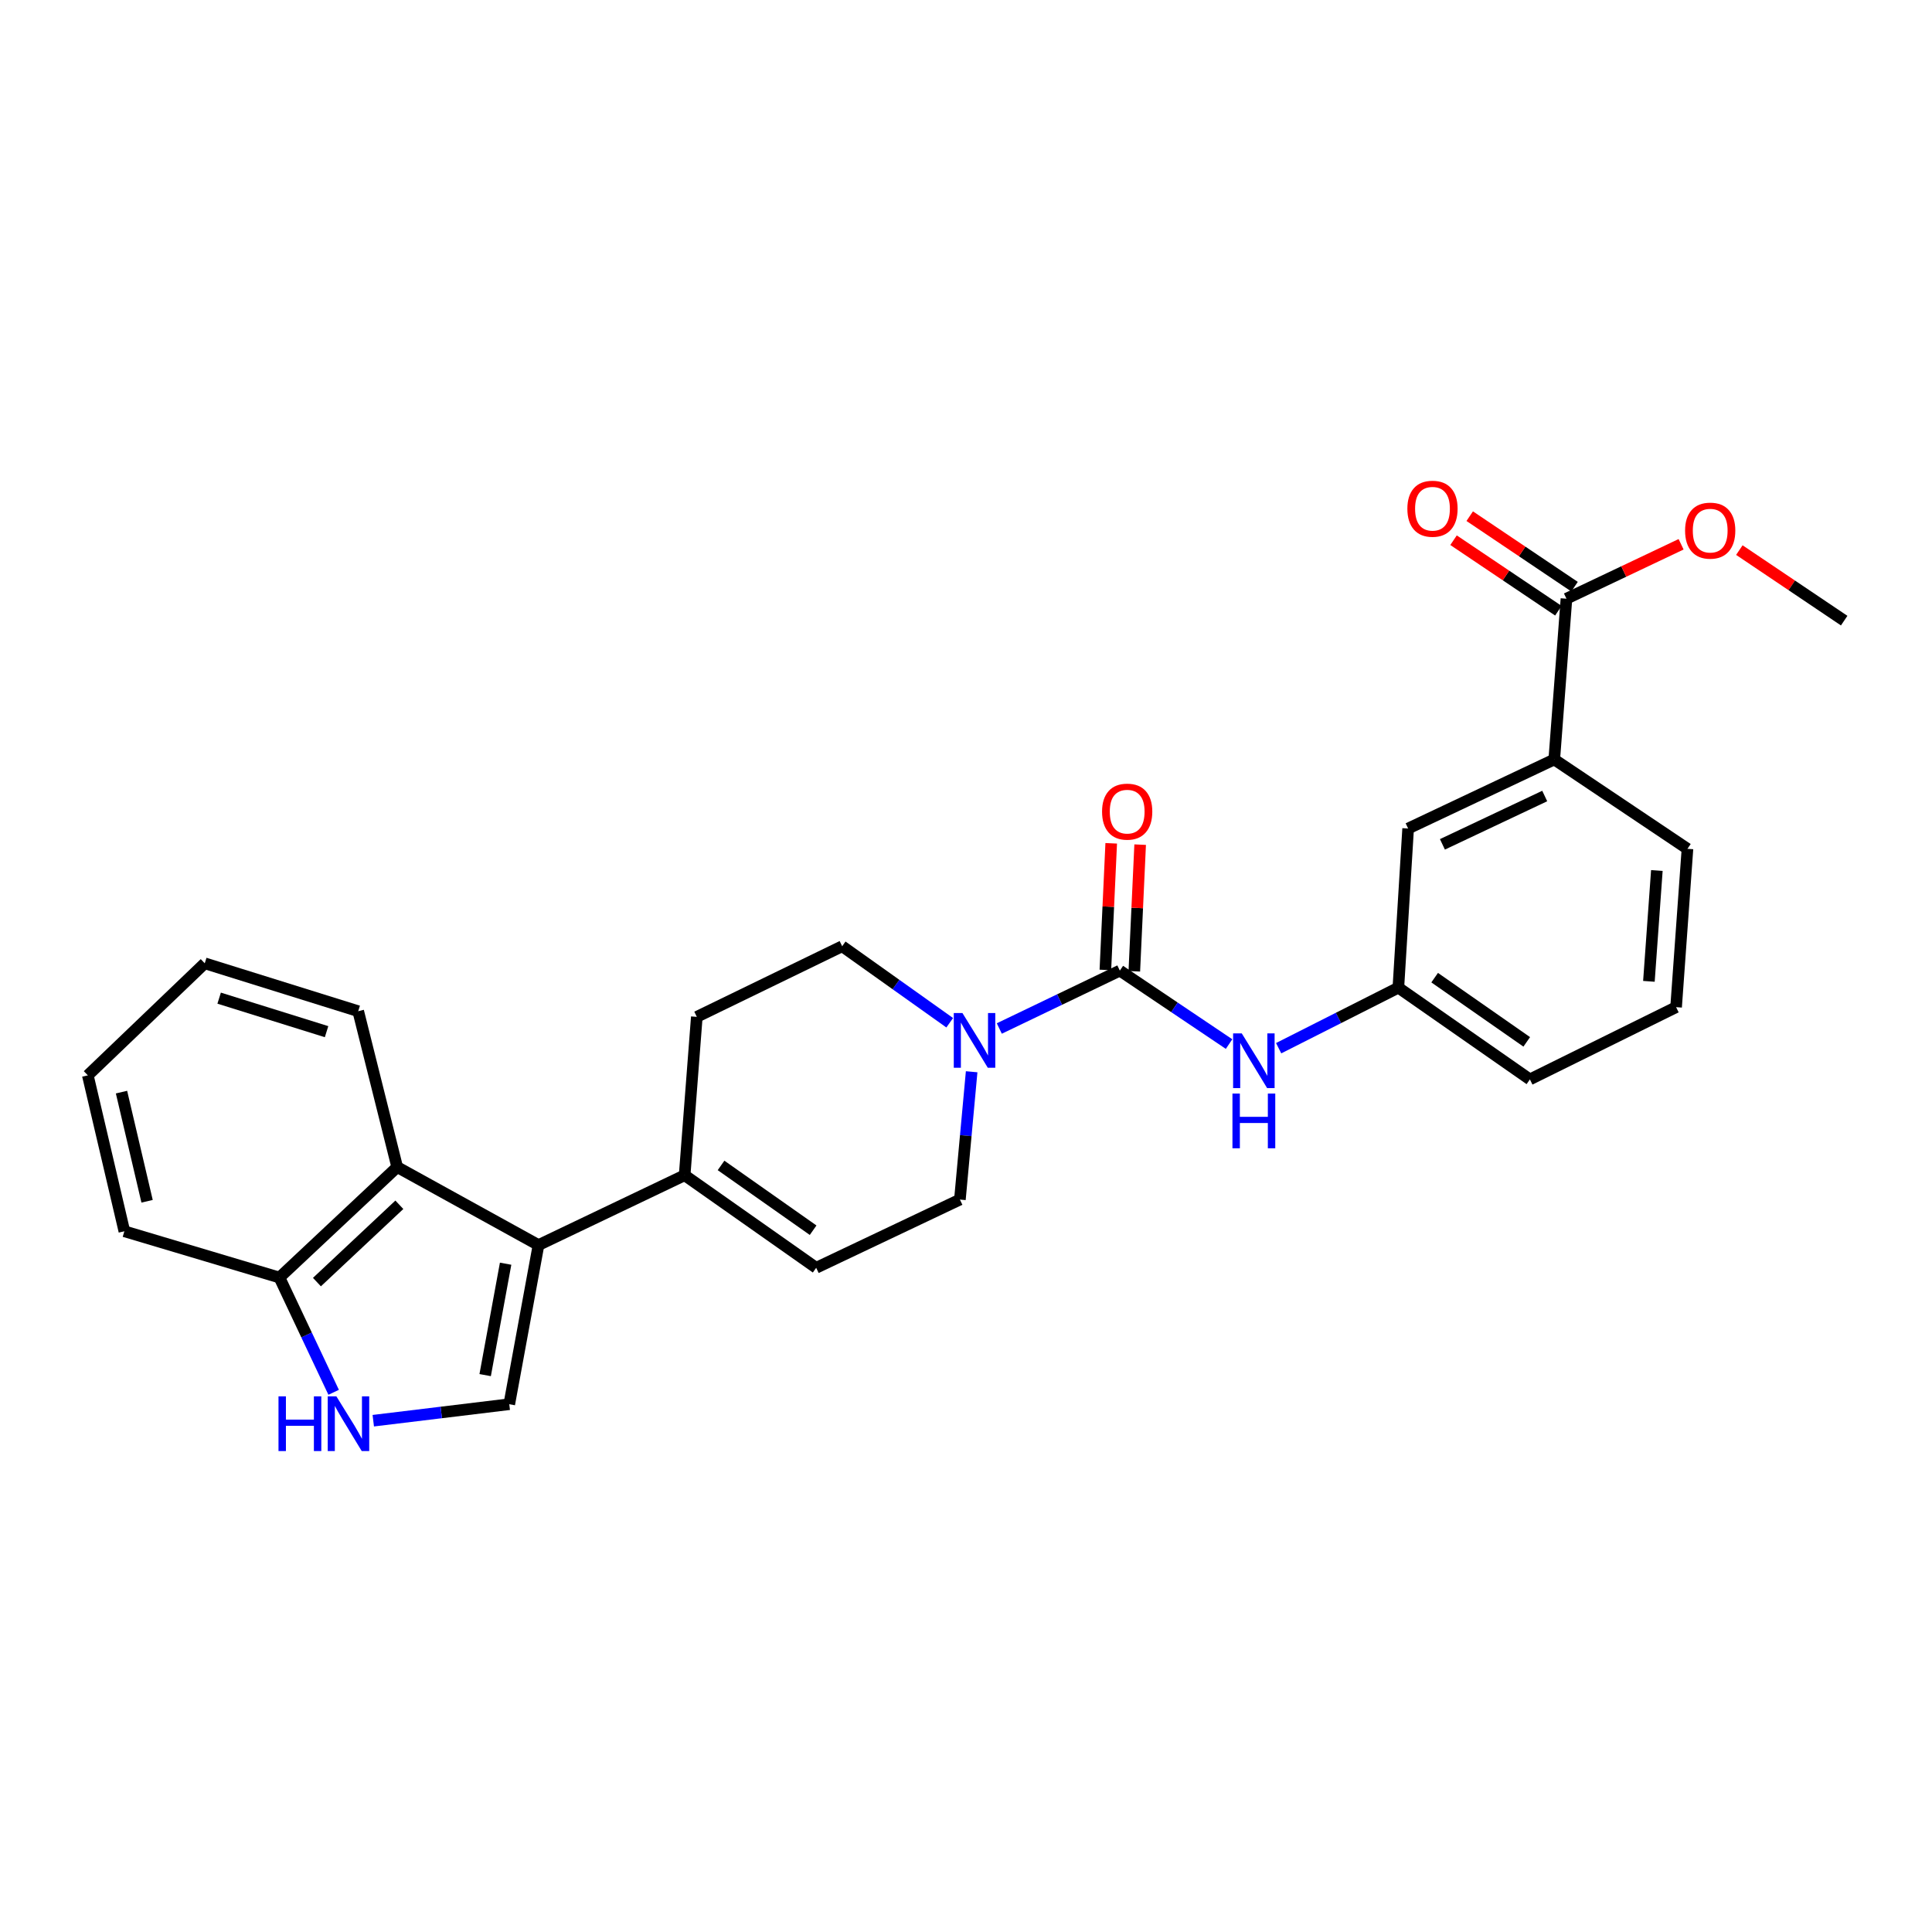 <?xml version='1.0' encoding='iso-8859-1'?>
<svg version='1.1' baseProfile='full'
              xmlns='http://www.w3.org/2000/svg'
                      xmlns:rdkit='http://www.rdkit.org/xml'
                      xmlns:xlink='http://www.w3.org/1999/xlink'
                  xml:space='preserve'
width='1000px' height='1000px' viewBox='0 0 1000 1000'>
<!-- END OF HEADER -->
<rect style='opacity:1.0;fill:#FFFFFF;stroke:none' width='1000' height='1000' x='0' y='0'> </rect>
<path class='bond-1' d='M 278.725,644.443 L 263.597,726.821' style='fill:none;fill-rule:evenodd;stroke:#000000;stroke-width:6px;stroke-linecap:butt;stroke-linejoin:miter;stroke-opacity:1' />
<path class='bond-1' d='M 261.708,654.092 L 251.119,711.756' style='fill:none;fill-rule:evenodd;stroke:#000000;stroke-width:6px;stroke-linecap:butt;stroke-linejoin:miter;stroke-opacity:1' />
<path class='bond-4' d='M 278.725,644.443 L 354.372,608.299' style='fill:none;fill-rule:evenodd;stroke:#000000;stroke-width:6px;stroke-linecap:butt;stroke-linejoin:miter;stroke-opacity:1' />
<path class='bond-5' d='M 278.725,644.443 L 205.586,604.075' style='fill:none;fill-rule:evenodd;stroke:#000000;stroke-width:6px;stroke-linecap:butt;stroke-linejoin:miter;stroke-opacity:1' />
<path class='bond-0' d='M 579.628,502.389 L 548.435,517.369' style='fill:none;fill-rule:evenodd;stroke:#000000;stroke-width:6px;stroke-linecap:butt;stroke-linejoin:miter;stroke-opacity:1' />
<path class='bond-0' d='M 548.435,517.369 L 517.241,532.349' style='fill:none;fill-rule:evenodd;stroke:#0000FF;stroke-width:6px;stroke-linecap:butt;stroke-linejoin:miter;stroke-opacity:1' />
<path class='bond-6' d='M 579.628,502.389 L 607.896,521.399' style='fill:none;fill-rule:evenodd;stroke:#000000;stroke-width:6px;stroke-linecap:butt;stroke-linejoin:miter;stroke-opacity:1' />
<path class='bond-6' d='M 607.896,521.399 L 636.164,540.409' style='fill:none;fill-rule:evenodd;stroke:#0000FF;stroke-width:6px;stroke-linecap:butt;stroke-linejoin:miter;stroke-opacity:1' />
<path class='bond-12' d='M 587.118,502.734 L 588.629,469.96' style='fill:none;fill-rule:evenodd;stroke:#000000;stroke-width:6px;stroke-linecap:butt;stroke-linejoin:miter;stroke-opacity:1' />
<path class='bond-12' d='M 588.629,469.96 L 590.14,437.186' style='fill:none;fill-rule:evenodd;stroke:#FF0000;stroke-width:6px;stroke-linecap:butt;stroke-linejoin:miter;stroke-opacity:1' />
<path class='bond-12' d='M 572.139,502.043 L 573.651,469.269' style='fill:none;fill-rule:evenodd;stroke:#000000;stroke-width:6px;stroke-linecap:butt;stroke-linejoin:miter;stroke-opacity:1' />
<path class='bond-12' d='M 573.651,469.269 L 575.162,436.496' style='fill:none;fill-rule:evenodd;stroke:#FF0000;stroke-width:6px;stroke-linecap:butt;stroke-linejoin:miter;stroke-opacity:1' />
<path class='bond-3' d='M 263.597,726.821 L 228.402,731.087' style='fill:none;fill-rule:evenodd;stroke:#000000;stroke-width:6px;stroke-linecap:butt;stroke-linejoin:miter;stroke-opacity:1' />
<path class='bond-3' d='M 228.402,731.087 L 193.206,735.353' style='fill:none;fill-rule:evenodd;stroke:#0000FF;stroke-width:6px;stroke-linecap:butt;stroke-linejoin:miter;stroke-opacity:1' />
<path class='bond-2' d='M 491.573,529.373 L 463.74,509.575' style='fill:none;fill-rule:evenodd;stroke:#0000FF;stroke-width:6px;stroke-linecap:butt;stroke-linejoin:miter;stroke-opacity:1' />
<path class='bond-2' d='M 463.74,509.575 L 435.907,489.777' style='fill:none;fill-rule:evenodd;stroke:#000000;stroke-width:6px;stroke-linecap:butt;stroke-linejoin:miter;stroke-opacity:1' />
<path class='bond-28' d='M 502.923,554.737 L 499.883,587.815' style='fill:none;fill-rule:evenodd;stroke:#0000FF;stroke-width:6px;stroke-linecap:butt;stroke-linejoin:miter;stroke-opacity:1' />
<path class='bond-28' d='M 499.883,587.815 L 496.843,620.894' style='fill:none;fill-rule:evenodd;stroke:#000000;stroke-width:6px;stroke-linecap:butt;stroke-linejoin:miter;stroke-opacity:1' />
<path class='bond-27' d='M 172.695,720.657 L 158.669,690.955' style='fill:none;fill-rule:evenodd;stroke:#0000FF;stroke-width:6px;stroke-linecap:butt;stroke-linejoin:miter;stroke-opacity:1' />
<path class='bond-27' d='M 158.669,690.955 L 144.642,661.254' style='fill:none;fill-rule:evenodd;stroke:#000000;stroke-width:6px;stroke-linecap:butt;stroke-linejoin:miter;stroke-opacity:1' />
<path class='bond-8' d='M 354.372,608.299 L 422.454,656.206' style='fill:none;fill-rule:evenodd;stroke:#000000;stroke-width:6px;stroke-linecap:butt;stroke-linejoin:miter;stroke-opacity:1' />
<path class='bond-8' d='M 373.213,603.222 L 420.871,636.757' style='fill:none;fill-rule:evenodd;stroke:#000000;stroke-width:6px;stroke-linecap:butt;stroke-linejoin:miter;stroke-opacity:1' />
<path class='bond-16' d='M 354.372,608.299 L 360.669,526.321' style='fill:none;fill-rule:evenodd;stroke:#000000;stroke-width:6px;stroke-linecap:butt;stroke-linejoin:miter;stroke-opacity:1' />
<path class='bond-9' d='M 205.586,604.075 L 144.642,661.254' style='fill:none;fill-rule:evenodd;stroke:#000000;stroke-width:6px;stroke-linecap:butt;stroke-linejoin:miter;stroke-opacity:1' />
<path class='bond-9' d='M 206.704,623.587 L 164.043,663.612' style='fill:none;fill-rule:evenodd;stroke:#000000;stroke-width:6px;stroke-linecap:butt;stroke-linejoin:miter;stroke-opacity:1' />
<path class='bond-19' d='M 205.586,604.075 L 185.41,523.397' style='fill:none;fill-rule:evenodd;stroke:#000000;stroke-width:6px;stroke-linecap:butt;stroke-linejoin:miter;stroke-opacity:1' />
<path class='bond-14' d='M 661.829,542.546 L 692.81,526.878' style='fill:none;fill-rule:evenodd;stroke:#0000FF;stroke-width:6px;stroke-linecap:butt;stroke-linejoin:miter;stroke-opacity:1' />
<path class='bond-14' d='M 692.81,526.878 L 723.791,511.21' style='fill:none;fill-rule:evenodd;stroke:#000000;stroke-width:6px;stroke-linecap:butt;stroke-linejoin:miter;stroke-opacity:1' />
<path class='bond-7' d='M 810.791,309.886 L 804.485,393.096' style='fill:none;fill-rule:evenodd;stroke:#000000;stroke-width:6px;stroke-linecap:butt;stroke-linejoin:miter;stroke-opacity:1' />
<path class='bond-17' d='M 814.976,303.666 L 787.851,285.417' style='fill:none;fill-rule:evenodd;stroke:#000000;stroke-width:6px;stroke-linecap:butt;stroke-linejoin:miter;stroke-opacity:1' />
<path class='bond-17' d='M 787.851,285.417 L 760.725,267.168' style='fill:none;fill-rule:evenodd;stroke:#FF0000;stroke-width:6px;stroke-linecap:butt;stroke-linejoin:miter;stroke-opacity:1' />
<path class='bond-17' d='M 806.606,316.107 L 779.481,297.858' style='fill:none;fill-rule:evenodd;stroke:#000000;stroke-width:6px;stroke-linecap:butt;stroke-linejoin:miter;stroke-opacity:1' />
<path class='bond-17' d='M 779.481,297.858 L 752.355,279.609' style='fill:none;fill-rule:evenodd;stroke:#FF0000;stroke-width:6px;stroke-linecap:butt;stroke-linejoin:miter;stroke-opacity:1' />
<path class='bond-18' d='M 810.791,309.886 L 840.464,295.804' style='fill:none;fill-rule:evenodd;stroke:#000000;stroke-width:6px;stroke-linecap:butt;stroke-linejoin:miter;stroke-opacity:1' />
<path class='bond-18' d='M 840.464,295.804 L 870.138,281.721' style='fill:none;fill-rule:evenodd;stroke:#FF0000;stroke-width:6px;stroke-linecap:butt;stroke-linejoin:miter;stroke-opacity:1' />
<path class='bond-11' d='M 422.454,656.206 L 496.843,620.894' style='fill:none;fill-rule:evenodd;stroke:#000000;stroke-width:6px;stroke-linecap:butt;stroke-linejoin:miter;stroke-opacity:1' />
<path class='bond-23' d='M 144.642,661.254 L 64.372,637.304' style='fill:none;fill-rule:evenodd;stroke:#000000;stroke-width:6px;stroke-linecap:butt;stroke-linejoin:miter;stroke-opacity:1' />
<path class='bond-10' d='M 804.485,393.096 L 728.847,428.841' style='fill:none;fill-rule:evenodd;stroke:#000000;stroke-width:6px;stroke-linecap:butt;stroke-linejoin:miter;stroke-opacity:1' />
<path class='bond-10' d='M 799.546,412.015 L 746.599,437.036' style='fill:none;fill-rule:evenodd;stroke:#000000;stroke-width:6px;stroke-linecap:butt;stroke-linejoin:miter;stroke-opacity:1' />
<path class='bond-30' d='M 804.485,393.096 L 873.426,439.346' style='fill:none;fill-rule:evenodd;stroke:#000000;stroke-width:6px;stroke-linecap:butt;stroke-linejoin:miter;stroke-opacity:1' />
<path class='bond-13' d='M 435.907,489.777 L 360.669,526.321' style='fill:none;fill-rule:evenodd;stroke:#000000;stroke-width:6px;stroke-linecap:butt;stroke-linejoin:miter;stroke-opacity:1' />
<path class='bond-15' d='M 723.791,511.21 L 728.847,428.841' style='fill:none;fill-rule:evenodd;stroke:#000000;stroke-width:6px;stroke-linecap:butt;stroke-linejoin:miter;stroke-opacity:1' />
<path class='bond-22' d='M 723.791,511.21 L 791.873,558.692' style='fill:none;fill-rule:evenodd;stroke:#000000;stroke-width:6px;stroke-linecap:butt;stroke-linejoin:miter;stroke-opacity:1' />
<path class='bond-22' d='M 742.58,506.034 L 790.238,539.271' style='fill:none;fill-rule:evenodd;stroke:#000000;stroke-width:6px;stroke-linecap:butt;stroke-linejoin:miter;stroke-opacity:1' />
<path class='bond-24' d='M 900.286,284.728 L 927.416,302.984' style='fill:none;fill-rule:evenodd;stroke:#FF0000;stroke-width:6px;stroke-linecap:butt;stroke-linejoin:miter;stroke-opacity:1' />
<path class='bond-24' d='M 927.416,302.984 L 954.545,321.24' style='fill:none;fill-rule:evenodd;stroke:#000000;stroke-width:6px;stroke-linecap:butt;stroke-linejoin:miter;stroke-opacity:1' />
<path class='bond-25' d='M 185.41,523.397 L 105.982,498.607' style='fill:none;fill-rule:evenodd;stroke:#000000;stroke-width:6px;stroke-linecap:butt;stroke-linejoin:miter;stroke-opacity:1' />
<path class='bond-25' d='M 169.029,533.992 L 113.429,516.639' style='fill:none;fill-rule:evenodd;stroke:#000000;stroke-width:6px;stroke-linecap:butt;stroke-linejoin:miter;stroke-opacity:1' />
<path class='bond-20' d='M 873.426,439.346 L 867.545,521.306' style='fill:none;fill-rule:evenodd;stroke:#000000;stroke-width:6px;stroke-linecap:butt;stroke-linejoin:miter;stroke-opacity:1' />
<path class='bond-20' d='M 857.588,450.567 L 853.471,507.939' style='fill:none;fill-rule:evenodd;stroke:#000000;stroke-width:6px;stroke-linecap:butt;stroke-linejoin:miter;stroke-opacity:1' />
<path class='bond-21' d='M 867.545,521.306 L 791.873,558.692' style='fill:none;fill-rule:evenodd;stroke:#000000;stroke-width:6px;stroke-linecap:butt;stroke-linejoin:miter;stroke-opacity:1' />
<path class='bond-29' d='M 64.372,637.304 L 45.455,556.593' style='fill:none;fill-rule:evenodd;stroke:#000000;stroke-width:6px;stroke-linecap:butt;stroke-linejoin:miter;stroke-opacity:1' />
<path class='bond-29' d='M 76.133,621.776 L 62.891,565.278' style='fill:none;fill-rule:evenodd;stroke:#000000;stroke-width:6px;stroke-linecap:butt;stroke-linejoin:miter;stroke-opacity:1' />
<path class='bond-26' d='M 105.982,498.607 L 45.455,556.593' style='fill:none;fill-rule:evenodd;stroke:#000000;stroke-width:6px;stroke-linecap:butt;stroke-linejoin:miter;stroke-opacity:1' />
<path  class='atom-3' d='M 498.155 524.348
L 507.435 539.348
Q 508.355 540.828, 509.835 543.508
Q 511.315 546.188, 511.395 546.348
L 511.395 524.348
L 515.155 524.348
L 515.155 552.668
L 511.275 552.668
L 501.315 536.268
Q 500.155 534.348, 498.915 532.148
Q 497.715 529.948, 497.355 529.268
L 497.355 552.668
L 493.675 552.668
L 493.675 524.348
L 498.155 524.348
' fill='#0000FF'/>
<path  class='atom-4' d='M 144.15 722.749
L 147.99 722.749
L 147.99 734.789
L 162.47 734.789
L 162.47 722.749
L 166.31 722.749
L 166.31 751.069
L 162.47 751.069
L 162.47 737.989
L 147.99 737.989
L 147.99 751.069
L 144.15 751.069
L 144.15 722.749
' fill='#0000FF'/>
<path  class='atom-4' d='M 174.11 722.749
L 183.39 737.749
Q 184.31 739.229, 185.79 741.909
Q 187.27 744.589, 187.35 744.749
L 187.35 722.749
L 191.11 722.749
L 191.11 751.069
L 187.23 751.069
L 177.27 734.669
Q 176.11 732.749, 174.87 730.549
Q 173.67 728.349, 173.31 727.669
L 173.31 751.069
L 169.63 751.069
L 169.63 722.749
L 174.11 722.749
' fill='#0000FF'/>
<path  class='atom-7' d='M 642.734 534.878
L 652.014 549.878
Q 652.934 551.358, 654.414 554.038
Q 655.894 556.718, 655.974 556.878
L 655.974 534.878
L 659.734 534.878
L 659.734 563.198
L 655.854 563.198
L 645.894 546.798
Q 644.734 544.878, 643.494 542.678
Q 642.294 540.478, 641.934 539.798
L 641.934 563.198
L 638.254 563.198
L 638.254 534.878
L 642.734 534.878
' fill='#0000FF'/>
<path  class='atom-7' d='M 637.914 566.03
L 641.754 566.03
L 641.754 578.07
L 656.234 578.07
L 656.234 566.03
L 660.074 566.03
L 660.074 594.35
L 656.234 594.35
L 656.234 581.27
L 641.754 581.27
L 641.754 594.35
L 637.914 594.35
L 637.914 566.03
' fill='#0000FF'/>
<path  class='atom-13' d='M 570.427 420.1
Q 570.427 413.3, 573.787 409.5
Q 577.147 405.7, 583.427 405.7
Q 589.707 405.7, 593.067 409.5
Q 596.427 413.3, 596.427 420.1
Q 596.427 426.98, 593.027 430.9
Q 589.627 434.78, 583.427 434.78
Q 577.187 434.78, 573.787 430.9
Q 570.427 427.02, 570.427 420.1
M 583.427 431.58
Q 587.747 431.58, 590.067 428.7
Q 592.427 425.78, 592.427 420.1
Q 592.427 414.54, 590.067 411.74
Q 587.747 408.9, 583.427 408.9
Q 579.107 408.9, 576.747 411.7
Q 574.427 414.5, 574.427 420.1
Q 574.427 425.82, 576.747 428.7
Q 579.107 431.58, 583.427 431.58
' fill='#FF0000'/>
<path  class='atom-18' d='M 728.451 263.317
Q 728.451 256.517, 731.811 252.717
Q 735.171 248.917, 741.451 248.917
Q 747.731 248.917, 751.091 252.717
Q 754.451 256.517, 754.451 263.317
Q 754.451 270.197, 751.051 274.117
Q 747.651 277.997, 741.451 277.997
Q 735.211 277.997, 731.811 274.117
Q 728.451 270.237, 728.451 263.317
M 741.451 274.797
Q 745.771 274.797, 748.091 271.917
Q 750.451 268.997, 750.451 263.317
Q 750.451 257.757, 748.091 254.957
Q 745.771 252.117, 741.451 252.117
Q 737.131 252.117, 734.771 254.917
Q 732.451 257.717, 732.451 263.317
Q 732.451 269.037, 734.771 271.917
Q 737.131 274.797, 741.451 274.797
' fill='#FF0000'/>
<path  class='atom-19' d='M 872.197 274.654
Q 872.197 267.854, 875.557 264.054
Q 878.917 260.254, 885.197 260.254
Q 891.477 260.254, 894.837 264.054
Q 898.197 267.854, 898.197 274.654
Q 898.197 281.534, 894.797 285.454
Q 891.397 289.334, 885.197 289.334
Q 878.957 289.334, 875.557 285.454
Q 872.197 281.574, 872.197 274.654
M 885.197 286.134
Q 889.517 286.134, 891.837 283.254
Q 894.197 280.334, 894.197 274.654
Q 894.197 269.094, 891.837 266.294
Q 889.517 263.454, 885.197 263.454
Q 880.877 263.454, 878.517 266.254
Q 876.197 269.054, 876.197 274.654
Q 876.197 280.374, 878.517 283.254
Q 880.877 286.134, 885.197 286.134
' fill='#FF0000'/>
</svg>
